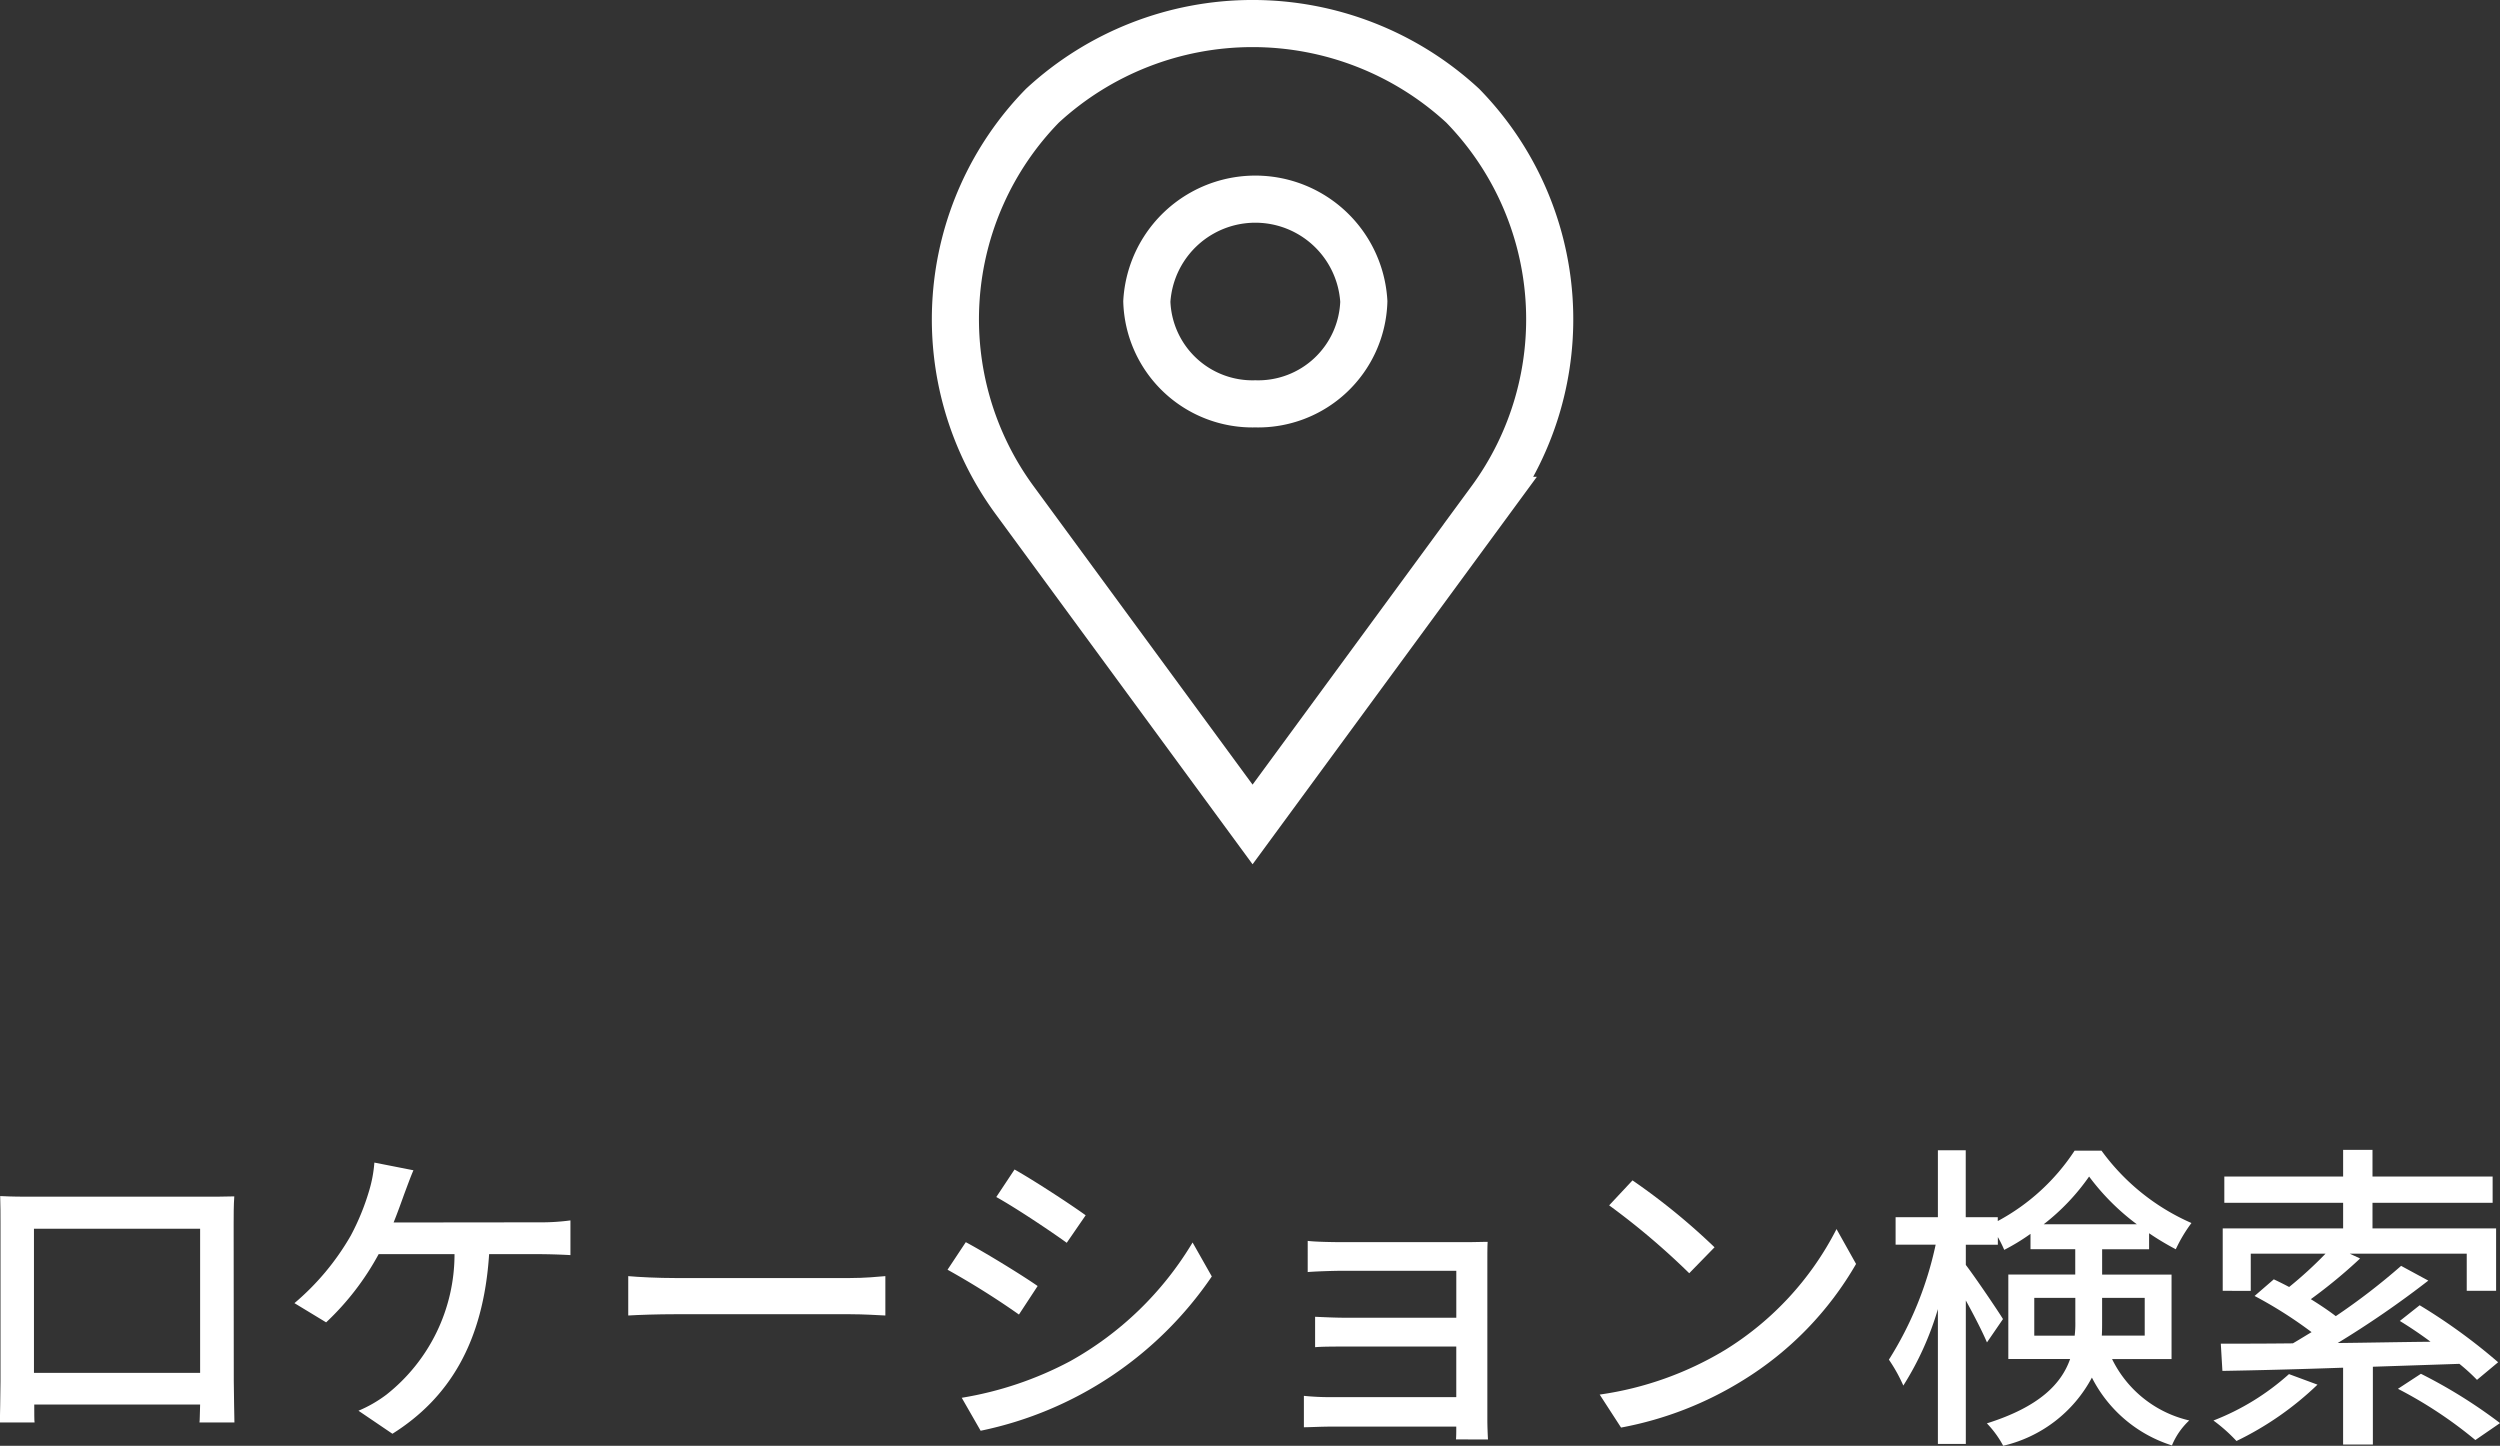 <svg xmlns="http://www.w3.org/2000/svg" width="93.643" height="54.156" viewBox="0 0 93.643 54.156"><rect x="0" y="0" width="93.643" height="54.156" fill="#333333" stroke="none"/><defs><style>.cls-1{fill:#fff;}.cls-2{fill:none;stroke:#fff;stroke-miterlimit:10;stroke-width:1.765px;}</style></defs><title>img_location</title><g id="レイヤー_2" data-name="レイヤー 2"><g id="design"><path class="cls-1" d="M10.4,51.734c0,.419.024,1.451.024,1.547H9.115c.012-.06.012-.336.024-.672H2.926c0,.324,0,.612.012.672h-1.3c0-.108.024-1.068.024-1.547V45.845c0-.312,0-.72-.012-1.044.468.024.852.024,1.152.024H9.319c.276,0,.707,0,1.1-.012-.024.324-.024.7-.024,1.032ZM2.915,46.025v5.4H9.139v-5.4Z" transform="translate(-1.643)"/><path class="cls-1" d="M21.834,45.785a8.227,8.227,0,0,0,1.176-.072v1.3c-.408-.024-.9-.036-1.176-.036h-1.87c-.216,3.322-1.511,5.4-3.622,6.728l-1.272-.863a4.854,4.854,0,0,0,1.044-.6,6.7,6.7,0,0,0,2.554-5.265H15.826a10.075,10.075,0,0,1-1.967,2.555l-1.187-.72a9.489,9.489,0,0,0,2.11-2.53,8.926,8.926,0,0,0,.684-1.668,4.934,4.934,0,0,0,.2-1.067l1.463.288c-.12.276-.252.647-.348.9-.108.3-.24.672-.395,1.056Z" transform="translate(-1.643)"/><path class="cls-1" d="M25.175,47.8c.384.036,1.128.072,1.775.072h6.513c.587,0,1.055-.048,1.343-.072v1.475c-.264-.012-.8-.048-1.331-.048H26.95c-.671,0-1.379.024-1.775.048Z" transform="translate(-1.643)"/><path class="cls-1" d="M40.51,48.171l-.7,1.068a30.008,30.008,0,0,0-2.675-1.679l.684-1.032C38.579,46.936,39.946,47.776,40.51,48.171Zm1.211,2.819a12.329,12.329,0,0,0,4.593-4.45l.72,1.272a13.859,13.859,0,0,1-8.659,5.78l-.708-1.235A13.164,13.164,0,0,0,41.721,50.99Zm.588-5.469L41.6,46.552c-.612-.443-1.895-1.3-2.639-1.715l.684-1.031C40.39,44.226,41.745,45.113,42.309,45.521Z" transform="translate(-1.643)"/><path class="cls-1" d="M56.18,53.916c.011-.108.011-.3.011-.479h-4.7c-.36,0-.8.024-1.008.024V52.285a9.682,9.682,0,0,0,1.008.048h4.7V50.438h-4.1c-.444,0-.924,0-1.188.024V49.323c.276.012.744.036,1.176.036h4.113V47.6H51.958c-.372,0-1.092.024-1.332.048V46.48c.265.036.96.048,1.332.048h4.593c.276,0,.648-.012.816-.012-.012.144-.012.456-.012.7V53.2c0,.192.012.527.024.719Z" transform="translate(-1.643)"/><path class="cls-1" d="M66.272,50.558a11.405,11.405,0,0,0,4.162-4.521l.732,1.307a12.373,12.373,0,0,1-4.21,4.342,13.233,13.233,0,0,1-4.593,1.787l-.8-1.236A12.453,12.453,0,0,0,66.272,50.558Zm-.407-3.838-.948.972a27.248,27.248,0,0,0-3-2.543l.875-.935A24.275,24.275,0,0,1,65.865,46.72Z" transform="translate(-1.643)"/><path class="cls-1" d="M80.755,50.906a4.293,4.293,0,0,0,2.891,2.3,2.674,2.674,0,0,0-.648.935A5.066,5.066,0,0,1,80,51.6a5.059,5.059,0,0,1-3.323,2.554,3.752,3.752,0,0,0-.611-.839c1.979-.624,2.794-1.488,3.118-2.411H76.869V47.74h2.507v-.948H77.7v-.575a7.82,7.82,0,0,1-.984.6,4.636,4.636,0,0,0-.239-.48v.288h-1.2v.756c.324.42,1.211,1.727,1.392,2.027l-.6.875c-.156-.371-.48-1.007-.792-1.571v5.373H74.231V49.035A11.293,11.293,0,0,1,72.936,51.9a5.985,5.985,0,0,0-.54-.971,13.233,13.233,0,0,0,1.751-4.306h-1.5V45.593h1.584V43.086h1.043v2.507h1.2v.144A7.905,7.905,0,0,0,79.352,43.1h1.007a8.247,8.247,0,0,0,3.37,2.711,5.517,5.517,0,0,0-.587.983,10.148,10.148,0,0,1-1-.6v.6H80.383v.948h2.6v3.166Zm-1.4-.876a3.867,3.867,0,0,0,.024-.527v-.888H77.841V50.03Zm2.327-4.173a8.682,8.682,0,0,1-1.787-1.787,8.169,8.169,0,0,1-1.7,1.787Zm-1.3,2.758v.912c0,.168,0,.336-.011.5h1.607V48.615Z" transform="translate(-1.643)"/><path class="cls-1" d="M88.45,51.865a11.75,11.75,0,0,1-3.035,2.111,6.01,6.01,0,0,0-.863-.767,9.214,9.214,0,0,0,2.83-1.739Zm2.074-.671v2.914H89.409V51.23c-1.715.06-3.3.1-4.521.12l-.06-1.02c.755,0,1.679,0,2.7-.012.228-.132.456-.276.7-.42a15.945,15.945,0,0,0-2.135-1.355l.72-.623q.269.126.575.287A15.071,15.071,0,0,0,88.75,46.96h-2.8v1.391H84.9V46.013h4.51v-.96h-4.45V44.07h4.45v-1h1.1v1h4.5v.983h-4.5v.96h4.63v2.338h-1.1V46.96H89.661l.384.18A19.193,19.193,0,0,1,88.2,48.663c.347.216.671.432.935.636a24.329,24.329,0,0,0,2.447-1.883l1.019.552a36.506,36.506,0,0,1-3.394,2.338c1.115-.012,2.3-.036,3.478-.048-.384-.287-.779-.551-1.151-.779l.743-.588a21.472,21.472,0,0,1,2.939,2.135l-.792.66a7.053,7.053,0,0,0-.659-.6Zm1.8.264a18.965,18.965,0,0,1,2.963,1.847l-.924.635a16.047,16.047,0,0,0-2.9-1.919Z" transform="translate(-1.643)"/><path class="cls-2" d="M56.433,3.96a11.605,11.605,0,0,0-15.744,0,11.45,11.45,0,0,0-1.047,14.766l8.919,12.156,8.906-12.139A11.453,11.453,0,0,0,56.433,3.96ZM48.664,15.127A3.96,3.96,0,0,1,44.6,11.292a4.071,4.071,0,0,1,8.128,0A3.96,3.96,0,0,1,48.664,15.127Z" transform="translate(-1.643)"/></g></g></svg>